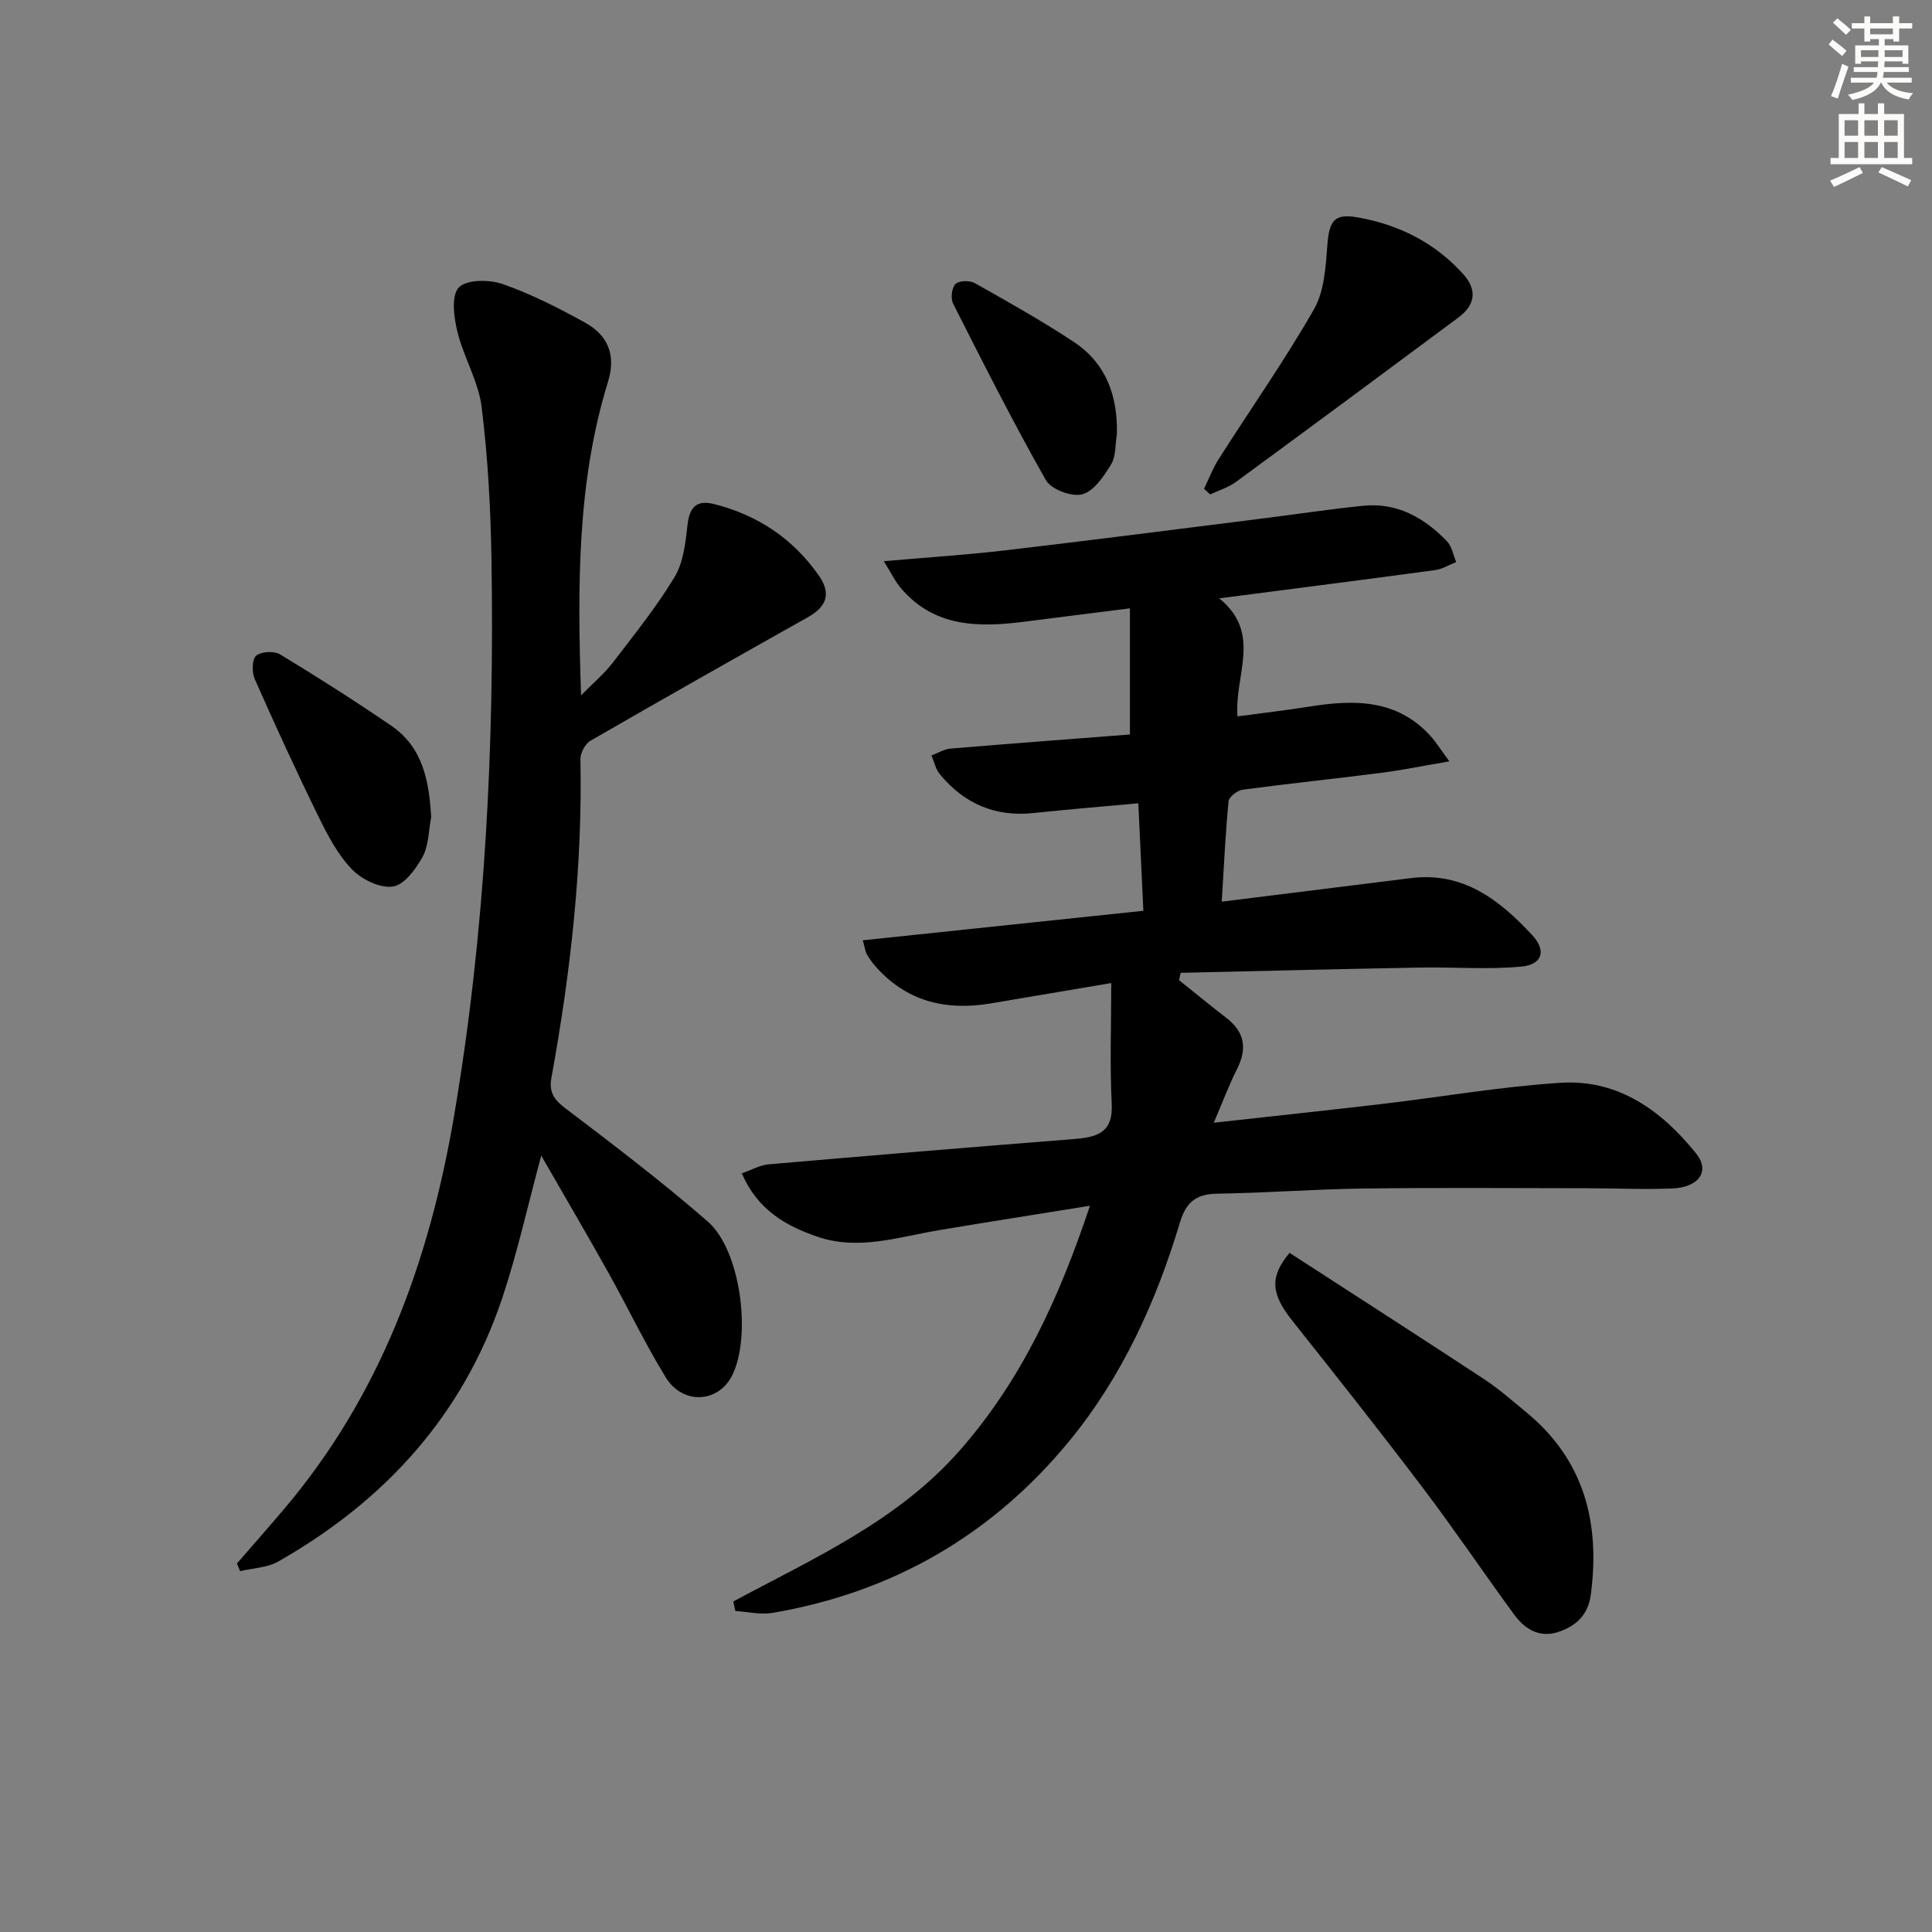 <svg enable-background="new 0 0 400 400" viewBox="0 0 400 400" xmlns="http://www.w3.org/2000/svg"><rect x="0" y="0" width="400" height="400" fill="#808080" stroke="none"/><g fill="#000001"><path d="m151.82 331.57c16.63-8.94 34.04-16.65 46.87-31.25 12.77-14.53 20.58-31.51 26.97-50.68-11.12 1.79-21.24 3.37-31.34 5.07-8.31 1.4-16.58 4.24-25.05 1.35-6.56-2.24-12.41-5.55-15.69-13.13 2.03-.71 3.74-1.71 5.52-1.86 21.02-1.83 42.06-3.57 63.09-5.23 4.71-.37 8.3-1.13 7.98-7.31-.41-8.01-.1-16.05-.1-25-9.32 1.58-17.11 2.9-24.91 4.21-9.33 1.58-17.53-.38-23.96-7.74-.65-.75-1.24-1.57-1.73-2.43-.31-.54-.37-1.23-.84-2.89 19.39-2.04 38.43-4.04 58.09-6.11-.34-7.24-.67-14.45-1.04-22.26-7.37.68-14.56 1.26-21.73 2.02-7.96.85-14.36-1.98-19.37-8.04-.87-1.05-1.16-2.57-1.73-3.87 1.31-.49 2.58-1.32 3.92-1.43 12.55-1.05 25.12-1.99 37.17-2.92 0-8.99 0-17.29 0-26.12-7.96 1.01-14.85 1.86-21.73 2.75-9.53 1.22-18.75 1.24-25.7-6.94-1.2-1.41-2.01-3.15-3.52-5.57 9.1-.8 17.16-1.31 25.17-2.25 17.8-2.09 35.58-4.38 53.37-6.61 6.92-.87 13.82-1.92 20.76-2.62 7.01-.7 12.59 2.5 17.28 7.34 1.03 1.06 1.3 2.86 1.92 4.32-1.47.57-2.89 1.47-4.41 1.67-14.46 1.96-28.93 3.8-44.65 5.84 8.95 7.27 3.1 15.89 3.78 24.44 5.3-.72 10.2-1.28 15.05-2.05 9.19-1.46 18-1.52 24.92 6.12 1.09 1.2 1.95 2.61 3.9 5.24-5.36.91-9.72 1.81-14.12 2.38-9.55 1.22-19.13 2.21-28.68 3.49-1.1.15-2.83 1.48-2.92 2.4-.65 6.72-.96 13.47-1.41 20.78 13.57-1.69 26.38-3.29 39.19-4.88 10.83-1.35 18.36 4.56 25.07 11.78 3.03 3.27 2.13 6.14-2.3 6.55-6.89.64-13.88.07-20.82.19-16.55.3-33.1.72-49.65 1.09-.11.51-.22 1.02-.32 1.53 3.29 2.63 6.54 5.3 9.87 7.88 3.79 2.94 4.22 6.39 2.1 10.57-1.68 3.31-2.97 6.82-4.79 11.06 12.33-1.37 23.53-2.56 34.71-3.87 12.37-1.46 24.69-3.61 37.1-4.4 11.92-.76 20.92 5.75 28.07 14.66 2.91 3.63.58 6.99-4.95 7.22-5.99.24-11.99-.05-17.99-.05-15.29-.01-30.59-.14-45.87.06-10.14.13-20.27.92-30.41 1.07-4.39.06-6.43 1.85-7.67 5.97-4.91 16.37-11.94 31.85-22.8 45.11-15.97 19.5-36.63 31.47-61.56 35.71-2.47.42-5.12-.23-7.68-.39-.15-.66-.29-1.32-.43-1.97z"/><path d="m112.06 239.26c-2.82 10.42-4.94 20.1-8.06 29.45-8.14 24.32-24.34 42.04-46.4 54.59-2.27 1.29-5.25 1.36-7.89 1.99-.22-.53-.44-1.06-.65-1.59 3.21-3.7 6.45-7.38 9.62-11.11 20.11-23.65 30.24-51.52 35.36-81.74 6.45-38.04 8.32-76.34 7.72-114.81-.17-10.61-.74-21.26-2.04-31.78-.67-5.32-3.72-10.29-5.02-15.58-.73-2.98-1.31-7.45.28-9.15 1.58-1.68 6.31-1.69 9.06-.73 5.92 2.06 11.59 4.96 17.1 8 4.68 2.59 6.46 6.67 4.75 12.2-6.43 20.84-6.34 42.28-5.59 64.97 2.58-2.63 4.81-4.49 6.54-6.74 4.45-5.8 9.06-11.53 12.82-17.76 1.84-3.04 2.27-7.11 2.68-10.79.41-3.67 1.89-5.23 5.46-4.33 9.05 2.28 16.38 7.15 21.75 14.84 2.58 3.7 1.59 6.42-2.24 8.57-15.06 8.46-30.11 16.97-45.07 25.61-1.1.63-2.1 2.55-2.07 3.85.45 22.22-2.04 44.15-6.01 65.95-.5 2.78.4 4.39 2.74 6.17 10.05 7.64 20.14 15.29 29.65 23.58 6.84 5.96 9.11 23.89 4.98 31.95-2.86 5.59-10.18 6.01-13.68.32-4.35-7.07-7.92-14.61-11.98-21.86-4.42-7.89-9.01-15.71-13.81-24.07z"/><path d="m266.99 259.39c13.35 8.65 26.86 17.33 40.28 26.15 3.04 2 5.8 4.45 8.63 6.77 12.12 9.92 15.44 22.96 13.45 37.92-.56 4.19-3.17 6.53-6.86 7.69-3.88 1.22-6.86-.7-9.05-3.7-6.36-8.72-12.42-17.67-18.93-26.27-8.83-11.66-17.9-23.12-27-34.57-4.28-5.41-4.76-8.94-.52-13.99z"/><path d="m249.28 101.19c1.01-2.07 1.83-4.26 3.06-6.18 6.58-10.33 13.63-20.37 19.71-30.99 2.15-3.76 2.42-8.81 2.77-13.34.39-4.92 1.38-6.53 6.23-5.68 8.54 1.5 16.05 5.24 21.93 11.8 2.94 3.28 2.4 6.39-1.01 8.92-15.31 11.39-30.65 22.74-46.04 34.03-1.58 1.16-3.57 1.76-5.38 2.62-.42-.39-.85-.79-1.27-1.18z"/><path d="m89.27 169.19c-.54 2.76-.49 5.84-1.77 8.19-1.39 2.54-3.81 5.84-6.16 6.17-2.67.38-6.46-1.47-8.49-3.58-2.92-3.04-5.01-7.03-6.9-10.89-4.6-9.38-8.96-18.89-13.19-28.44-.62-1.4-.62-4.07.26-4.86.99-.9 3.73-1.05 4.96-.3 7.79 4.71 15.48 9.62 23 14.75 6.6 4.51 7.87 11.53 8.29 18.96z"/><path d="m231.24 89.9c-.36 2.11-.17 4.55-1.2 6.25-1.5 2.46-3.57 5.55-5.97 6.19-2.18.58-6.44-1.01-7.53-2.93-6.79-11.97-12.99-24.27-19.21-36.55-.54-1.07-.29-3.28.5-4.07.72-.72 2.96-.76 4-.17 6.94 3.91 13.9 7.81 20.53 12.2 6.68 4.44 9.07 11.19 8.88 19.08z"/></g><path d="m378.6 9.2.8-1c.9.7 1.9 1.4 2.9 2.3l-.9 1.1c-1.1-.9-2-1.7-2.8-2.4zm.5 10.7c.9-2.1 1.6-4.3 2.3-6.7.4.2.8.4 1.3.6-.7 2.1-1.5 4.3-2.2 6.6zm.4-15.2.9-.9c1 .8 2 1.6 2.8 2.4l-1 1c-1-.9-1.9-1.8-2.7-2.5zm12.5-1.3h1.2v1.4h2.7v1.1h-2.7v2.7h-1.2v-.5h-1.8v1.3h4.9v3.8h-1.2v-.5h-3.7c0 .4-.1.9-.1 1.2h5.1v1h-5.2c0 .5-.1.9-.2 1.2h6v1h-5.2c1.1 1.3 2.9 2 5.5 2.2-.4.4-.7.8-.9 1.3-2.9-.5-4.8-1.6-5.7-3.5h-.1c-.8 1.7-2.7 2.9-5.9 3.6-.2-.4-.6-.8-.9-1.1 2.8-.6 4.6-1.4 5.4-2.5h-4.8v-1h5.3c.1-.3.2-.7.2-1.2h-4.9v-1h5c0-.4 0-.8.1-1.2h-3.6v.5h-1.2v-3.8h4.9v-1.3h-1.8v.5h-1.2v-2.7h-2.6v-1.1h2.6v-1.4h1.2v1.4h4.7v-1.4zm-6.7 8.4h3.6c0-.4 0-.9 0-1.4h-3.6zm1.9-4.7h4.7v-1.2h-4.7zm6.7 3.3h-3.7v1.4h3.7z" fill="#fcfbfa"/><path d="m384.7 21.4h1.3v2.2h2.8v-2.2h1.3v2.2h4.1v9.1h1.7v1.3h-16.9v-1.3h1.7v-9.1h4.1v-2.2zm.3 13.2.7 1.2c-1.8.9-3.8 1.9-6 2.9-.2-.4-.5-.8-.8-1.3 2.4-1 4.4-2 6.1-2.8zm-3.1-6.5h2.8v-3.2h-2.8zm0 4.6h2.8v-3.3h-2.8zm4.1-4.6h2.8v-3.2h-2.8zm0 4.6h2.8v-3.3h-2.8zm3.6 1.9c2.1.9 4.1 1.8 6.1 2.7l-.7 1.3c-2.2-1.1-4.2-2-6.1-2.9zm3.3-9.7h-2.8v3.2h2.8zm-2.8 7.8h2.8v-3.3h-2.8z" fill="#fcfbfa"/></svg>